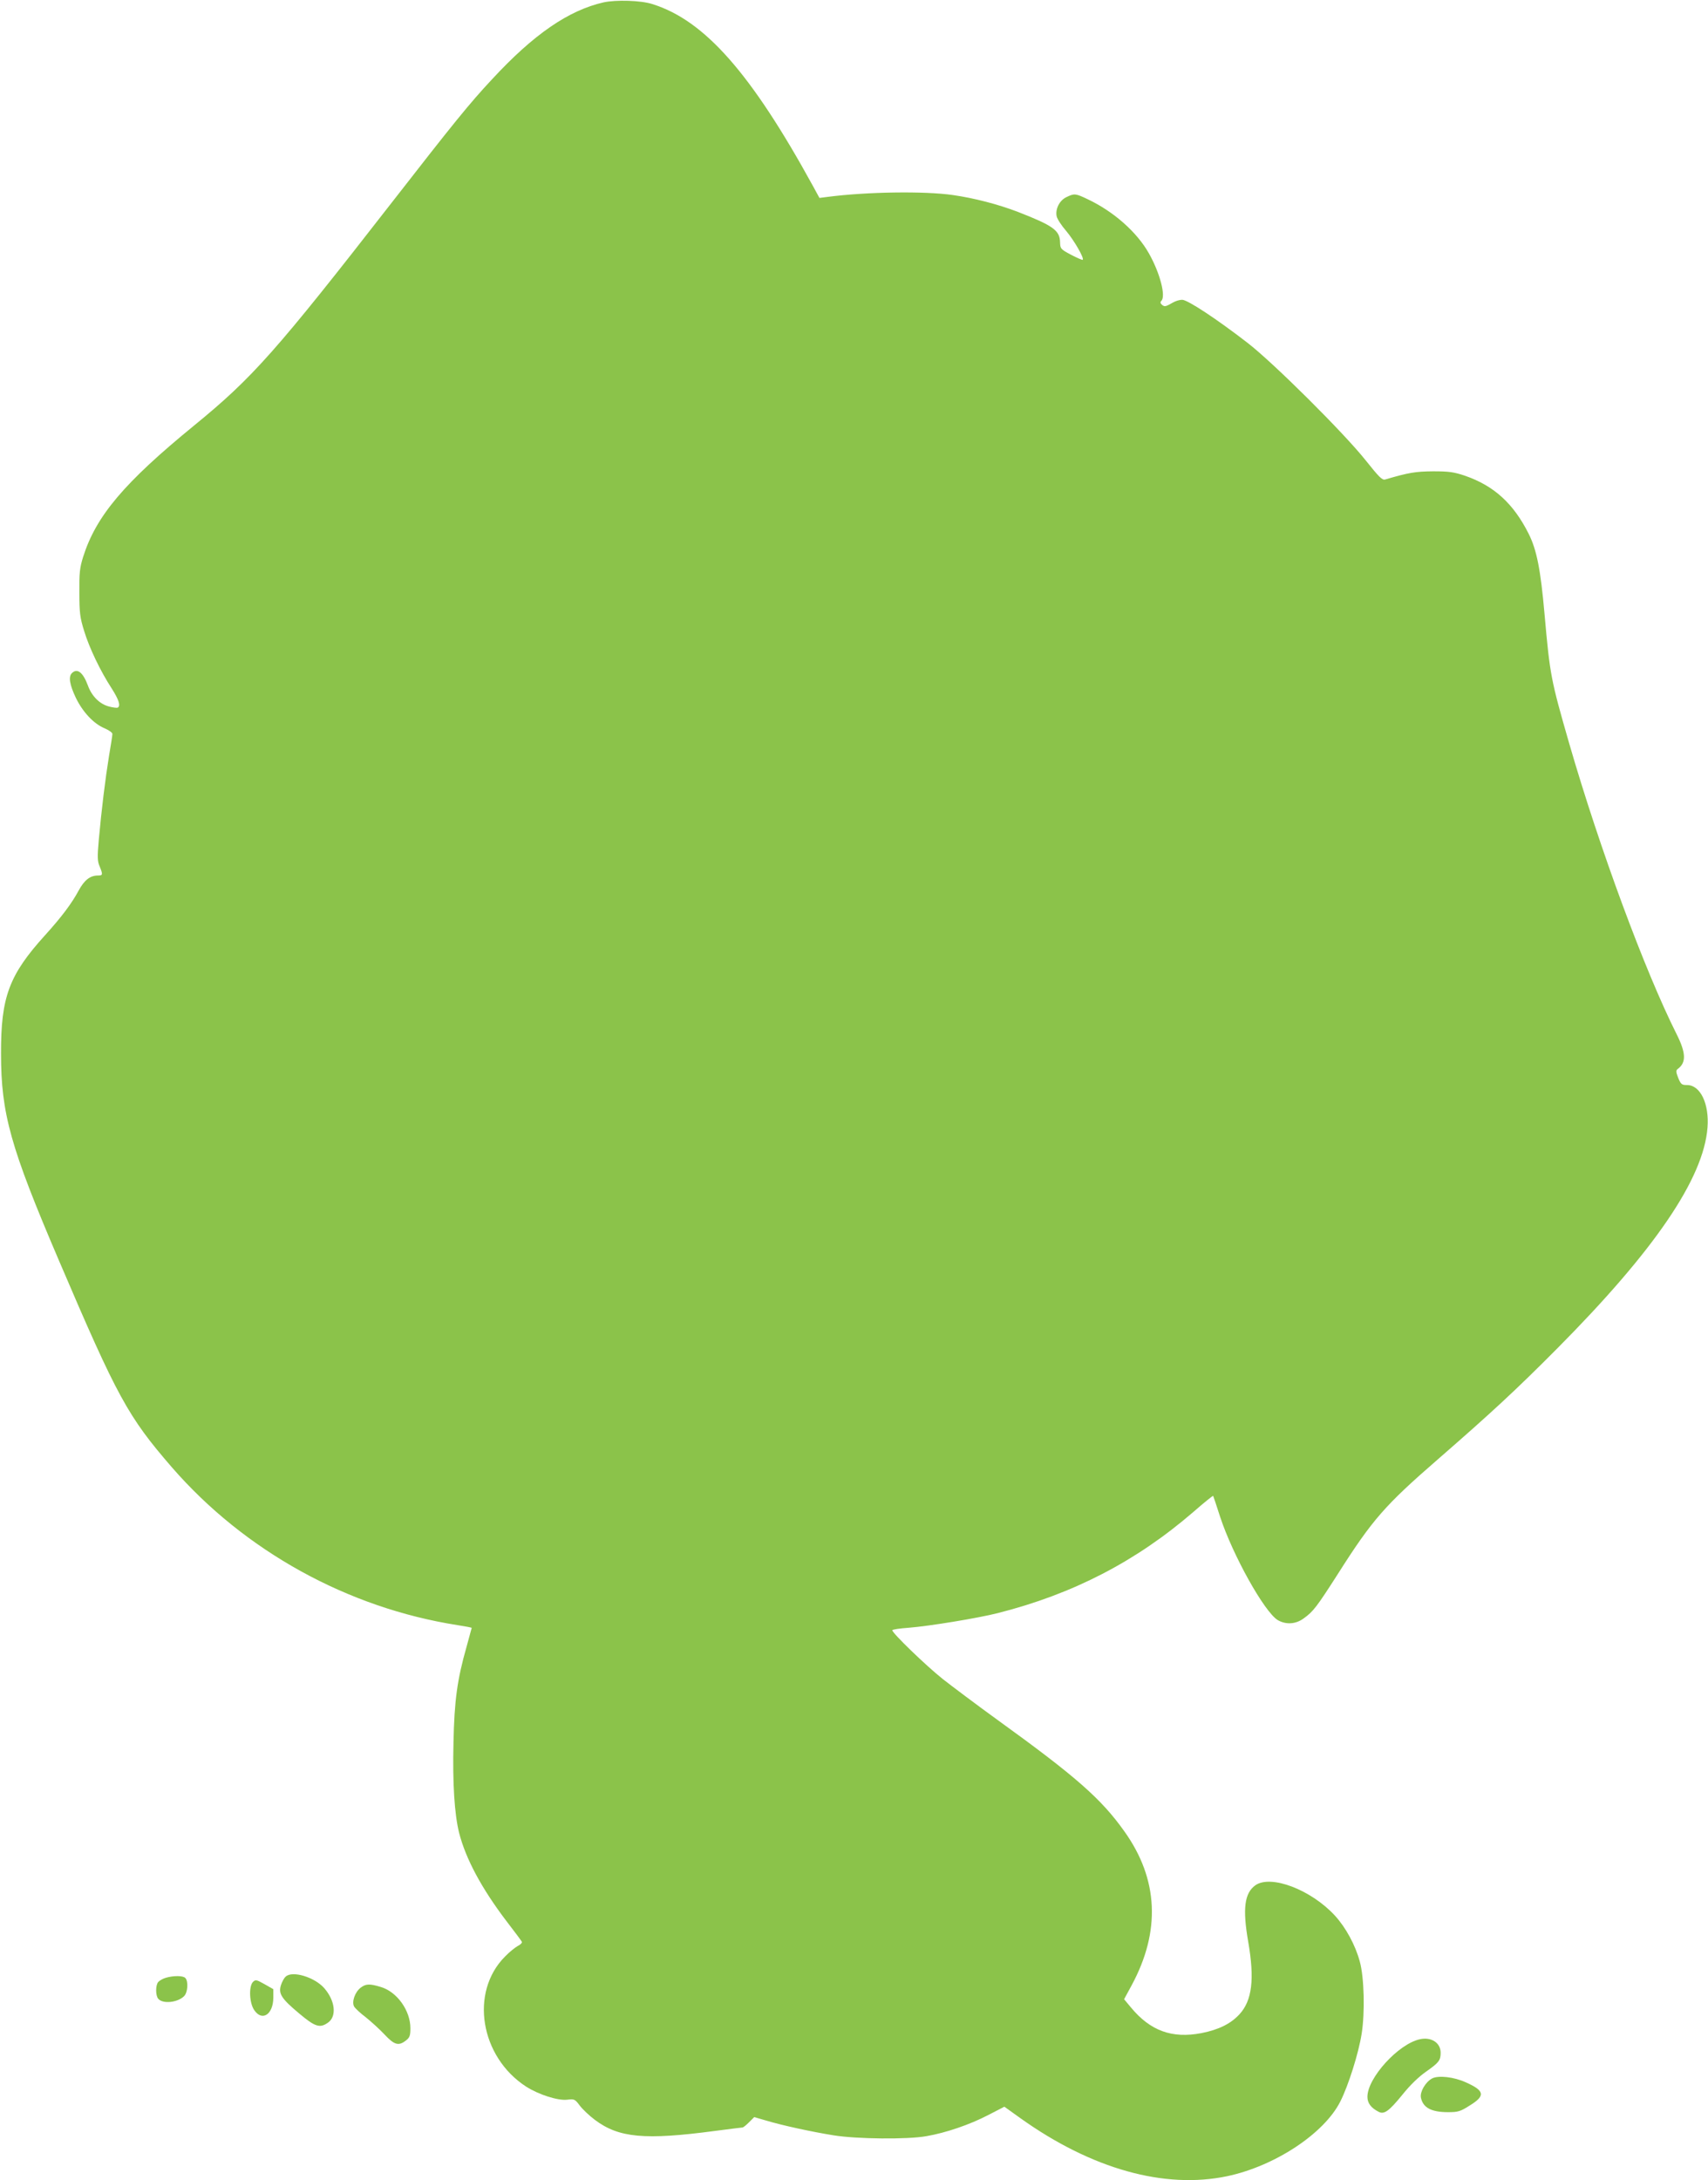 <?xml version="1.0" standalone="no"?>
<!DOCTYPE svg PUBLIC "-//W3C//DTD SVG 20010904//EN"
 "http://www.w3.org/TR/2001/REC-SVG-20010904/DTD/svg10.dtd">
<svg version="1.0" xmlns="http://www.w3.org/2000/svg"
 width="1003pt" height="1280pt" viewBox="0 0 1003 1280"
 preserveAspectRatio="xMidYMid meet">
<g transform="translate(0,1280) scale(0.1,-0.1)"
fill="#8bc34a" stroke="none">
<path d="M3544 12786 c-206 -47 -411 -188 -655 -452 -131 -140 -224 -255 -589
-724 -681 -875 -816 -1027 -1160 -1308 -411 -336 -576 -531 -652 -772 -20 -64
-23 -95 -22 -210 0 -117 4 -147 28 -224 30 -99 95 -235 162 -338 42 -66 53
-101 36 -112 -5 -3 -28 0 -51 6 -55 14 -102 60 -125 124 -29 78 -63 103 -94
72 -21 -21 -13 -68 23 -144 41 -85 106 -154 170 -180 25 -11 45 -25 45 -33 0
-8 -9 -66 -20 -130 -21 -129 -44 -315 -60 -493 -9 -100 -8 -124 5 -154 20 -49
19 -54 -10 -54 -46 0 -80 -27 -113 -88 -41 -76 -100 -155 -197 -262 -212 -234
-260 -363 -259 -695 0 -353 55 -549 340 -1215 344 -805 405 -916 664 -1215
427 -491 1032 -825 1678 -926 45 -7 82 -14 82 -16 0 -1 -14 -51 -30 -110 -55
-193 -72 -316 -77 -563 -6 -240 6 -422 33 -530 39 -153 132 -326 277 -517 47
-61 88 -116 91 -122 4 -5 -6 -17 -23 -25 -16 -9 -50 -36 -75 -62 -209 -209
-147 -590 125 -765 73 -46 184 -82 239 -76 43 5 46 4 75 -35 17 -22 56 -59 88
-83 141 -106 293 -120 707 -65 84 11 156 20 160 20 5 0 22 14 39 31 l30 30 69
-20 c96 -29 267 -66 397 -87 136 -22 434 -25 545 -5 116 20 255 68 361 123
l97 50 95 -68 c418 -298 845 -417 1213 -340 280 59 570 250 665 439 47 93 107
282 125 397 20 125 15 332 -11 425 -26 96 -82 199 -146 269 -140 152 -376 242
-467 178 -64 -46 -76 -137 -42 -332 38 -219 23 -345 -52 -426 -51 -55 -121
-90 -223 -110 -172 -33 -300 13 -414 151 l-40 48 44 81 c172 318 158 624 -42
904 -136 192 -287 324 -747 656 -120 87 -264 195 -320 239 -98 78 -296 269
-296 286 0 5 44 11 98 15 116 9 404 56 522 86 442 112 812 304 1147 593 63 55
115 97 117 95 1 -1 20 -57 41 -123 74 -225 259 -557 338 -606 48 -28 106 -25
153 10 56 40 77 68 200 260 203 320 277 404 588 674 308 268 459 407 701 651
571 575 859 997 882 1296 11 140 -42 250 -120 250 -32 0 -36 4 -52 42 -14 36
-14 44 -2 53 50 37 48 94 -8 205 -186 370 -452 1090 -630 1705 -108 375 -113
400 -145 760 -23 262 -46 377 -93 471 -90 179 -204 282 -374 341 -66 22 -94
26 -188 26 -103 -1 -141 -7 -281 -48 -17 -5 -36 14 -114 112 -127 160 -542
573 -695 691 -180 139 -351 252 -383 252 -15 0 -38 -7 -52 -15 -46 -26 -50
-27 -66 -15 -10 9 -12 16 -4 24 27 27 -8 163 -73 278 -70 125 -207 246 -359
318 -73 35 -79 35 -125 13 -41 -19 -67 -70 -58 -113 3 -15 28 -54 56 -86 47
-56 107 -160 97 -169 -2 -3 -33 11 -68 29 -62 33 -64 36 -65 75 -2 69 -42 97
-250 178 -116 44 -254 80 -380 98 -167 24 -506 19 -736 -11 l-47 -6 -37 68
c-364 664 -637 974 -944 1070 -68 22 -214 26 -287 10z"/>
<path d="M1677 1195 c-9 -8 -21 -30 -27 -49 -16 -50 2 -79 106 -166 95 -80
123 -89 172 -53 50 37 40 127 -23 200 -57 66 -190 106 -228 68z"/>
<path d="M974 1189 c-17 -5 -37 -16 -45 -25 -16 -19 -16 -79 0 -98 26 -32 114
-23 152 15 22 22 26 88 7 107 -14 14 -69 14 -114 1z"/>
<path d="M1486 1165 c-26 -26 -22 -124 7 -166 46 -68 111 -26 112 72 l0 51
-51 29 c-48 27 -53 28 -68 14z"/>
<path d="M2117 1130 c-33 -26 -52 -82 -38 -109 6 -11 37 -40 69 -64 31 -25 81
-70 110 -101 58 -62 83 -69 126 -35 22 17 26 28 26 72 0 104 -79 214 -174 242
-66 20 -88 19 -119 -5z"/>
<path d="M8338 828 c-126 -27 -308 -227 -308 -338 0 -37 21 -65 66 -88 32 -17
61 4 139 100 46 57 95 105 141 137 74 52 84 65 84 110 0 58 -55 94 -122 79z"/>
<path d="M8410 598 c-39 -21 -72 -78 -66 -112 12 -60 61 -86 160 -86 57 0 72
4 125 38 95 58 91 87 -21 137 -70 32 -161 42 -198 23z"/>
</g>
</svg>

